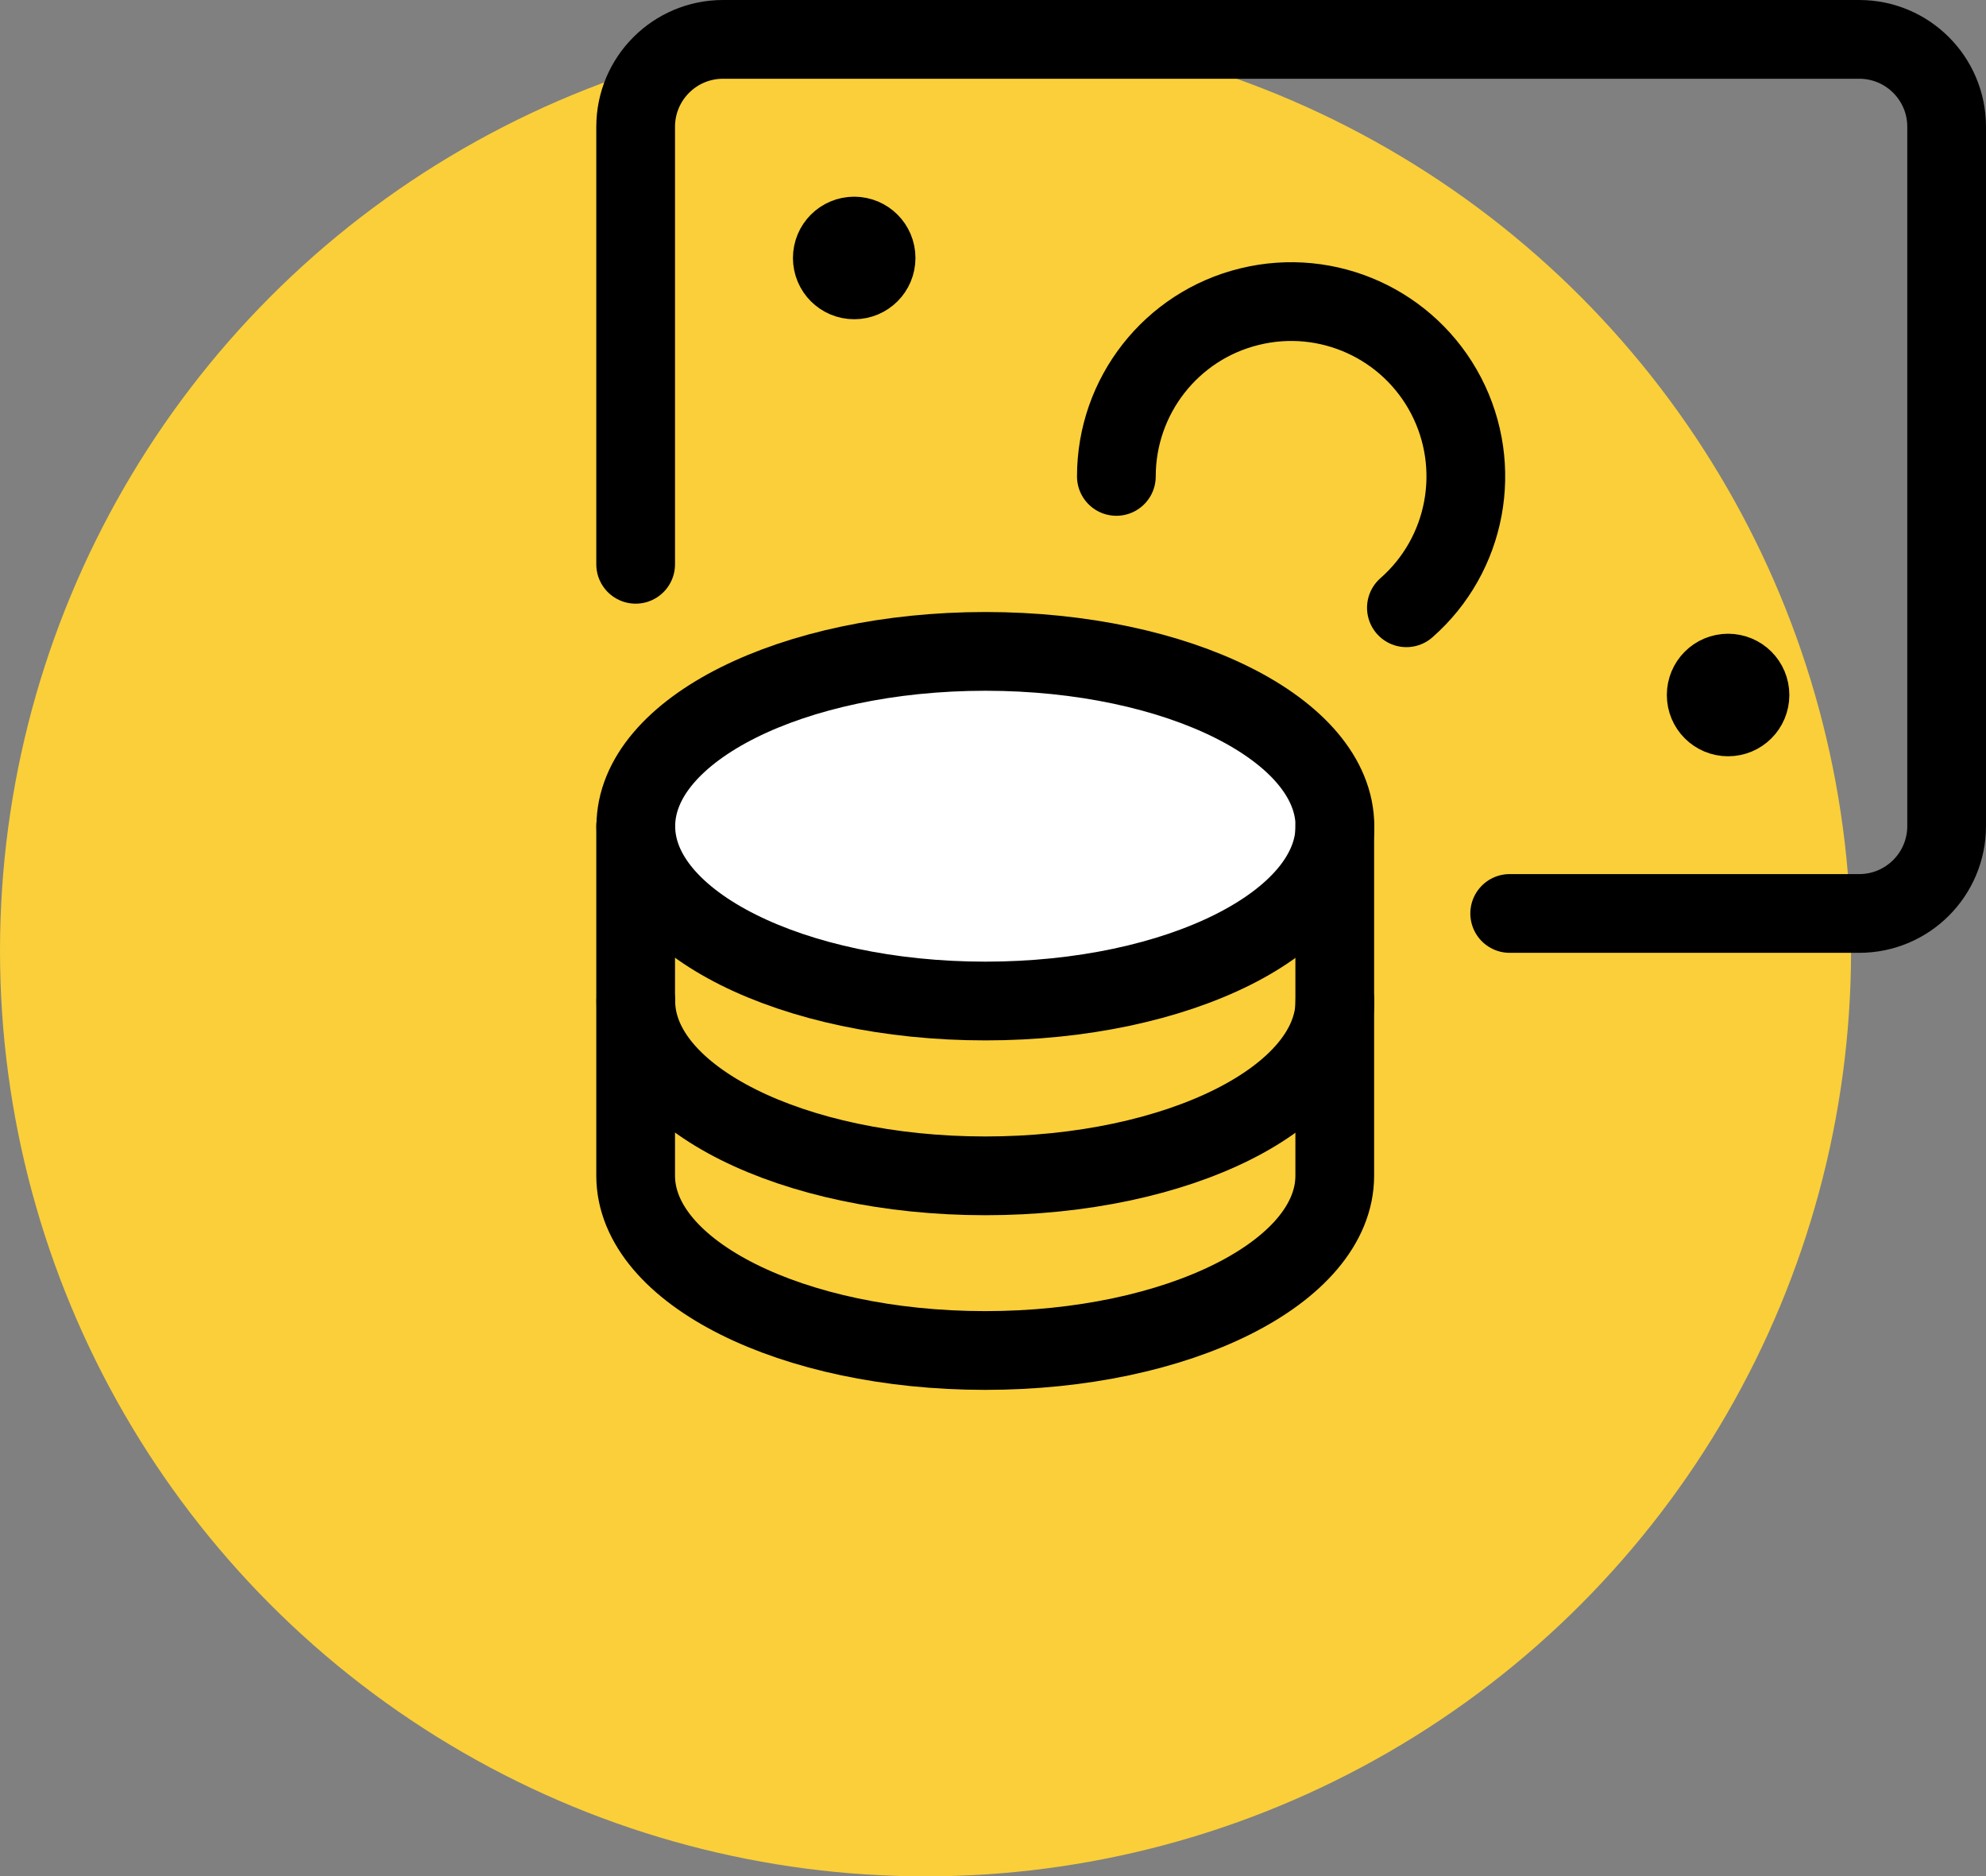 <?xml version="1.0" encoding="UTF-8"?><svg id="Layer_2" xmlns="http://www.w3.org/2000/svg" viewBox="0 0 126.13 119.14"><rect x="0" y="0" width="126.13" height="119.14" fill="#808080" stroke="none"/><defs><style>.cls-1{fill:none;}.cls-1,.cls-2{stroke:#000;stroke-linecap:round;stroke-linejoin:round;stroke-width:5px;}.cls-3{fill:#facf39;stroke-width:0px;}.cls-2{fill:#fff;}</style></defs><g id="Layer_1-2"><circle class="cls-3" cx="58.78" cy="60.36" r="58.78"/><g id="accounting-coins-bill"><path id="Oval_5" class="cls-2" d="M62.58,63.56c12.26,0,22.2-4.97,22.2-11.1s-9.94-11.1-22.2-11.1-22.2,4.97-22.2,11.1,9.94,11.1,22.2,11.1Z"/><path id="Shape_121" class="cls-1" d="M40.37,52.45v22.2c0,6.13,9.94,11.1,22.2,11.1s22.2-4.97,22.2-11.1v-22.2"/><path id="Shape_122" class="cls-1" d="M84.78,63.56c0,6.13-9.94,11.1-22.2,11.1s-22.2-4.97-22.2-11.1"/><path id="Shape_123" class="cls-1" d="M95.88,58h22.2c3.07,0,5.55-2.49,5.55-5.55V8.05c0-3.07-2.49-5.55-5.55-5.55H45.92c-3.07,0-5.55,2.49-5.55,5.55v27.78"/><path id="Shape_124" class="cls-1" d="M70.9,30.25c0-5.11,3.49-9.57,8.46-10.78,4.97-1.22,10.12,1.12,12.48,5.65,2.36,4.54,1.32,10.1-2.52,13.47"/><path id="Shape_125" class="cls-1" d="M54.25,14.99c.77,0,1.39.62,1.39,1.39s-.62,1.39-1.39,1.39-1.39-.62-1.39-1.39.62-1.39,1.39-1.39"/><path id="Shape_126" class="cls-1" d="M109.75,42.74c.77,0,1.39.62,1.39,1.39s-.62,1.39-1.39,1.39-1.39-.62-1.39-1.39.62-1.39,1.39-1.39"/></g></g></svg>